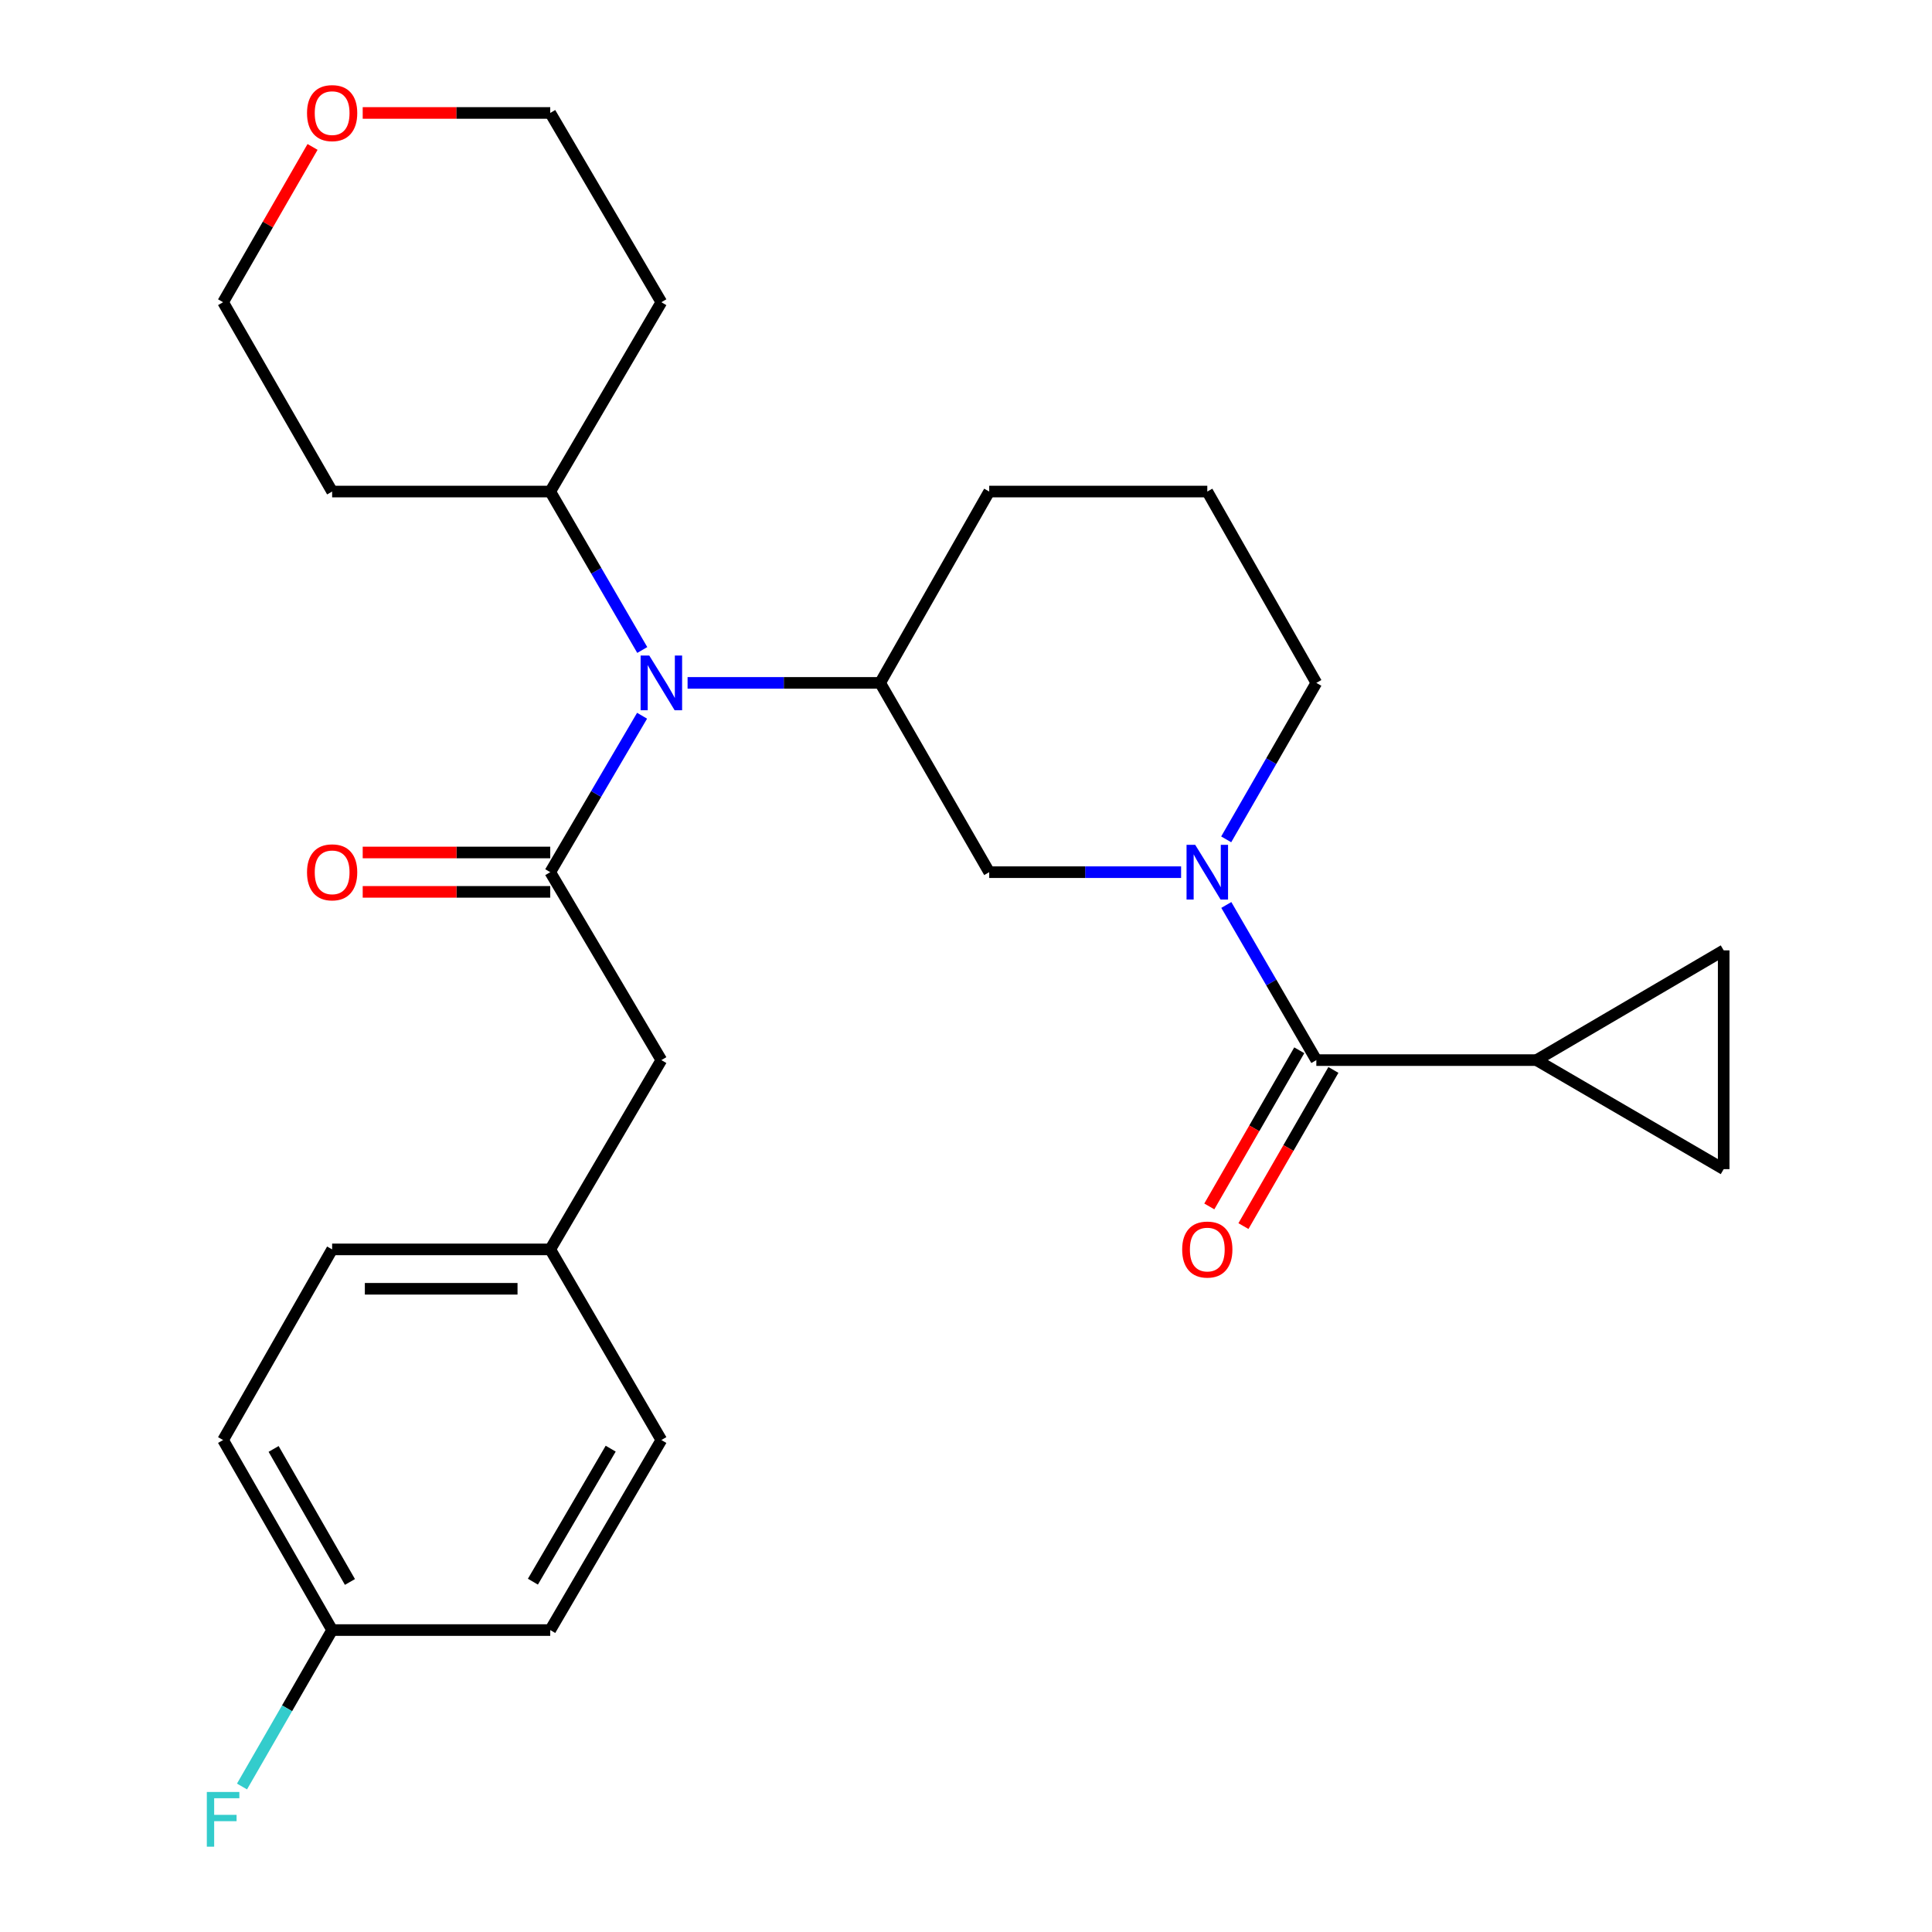 <?xml version='1.0' encoding='iso-8859-1'?>
<svg version='1.1' baseProfile='full'
              xmlns='http://www.w3.org/2000/svg'
                      xmlns:rdkit='http://www.rdkit.org/xml'
                      xmlns:xlink='http://www.w3.org/1999/xlink'
                  xml:space='preserve'
width='1000px' height='1000px' viewBox='0 0 1000 1000'>
<!-- END OF HEADER -->
<rect style='opacity:1.0;fill:#FFFFFF;stroke:none' width='1000' height='1000' x='0' y='0'> </rect>
<path class='bond-1' d='M 634.741,468.408 L 658.037,508.558' style='fill:none;fill-rule:evenodd;stroke:#0000FF;stroke-width:6px;stroke-linecap:butt;stroke-linejoin:miter;stroke-opacity:1' />
<path class='bond-1' d='M 658.037,508.558 L 681.334,548.709' style='fill:none;fill-rule:evenodd;stroke:#000000;stroke-width:6px;stroke-linecap:butt;stroke-linejoin:miter;stroke-opacity:1' />
<path class='bond-5' d='M 611.332,451.437 L 561.672,451.437' style='fill:none;fill-rule:evenodd;stroke:#0000FF;stroke-width:6px;stroke-linecap:butt;stroke-linejoin:miter;stroke-opacity:1' />
<path class='bond-5' d='M 561.672,451.437 L 512.013,451.437' style='fill:none;fill-rule:evenodd;stroke:#000000;stroke-width:6px;stroke-linecap:butt;stroke-linejoin:miter;stroke-opacity:1' />
<path class='bond-14' d='M 634.679,434.45 L 658.006,393.956' style='fill:none;fill-rule:evenodd;stroke:#0000FF;stroke-width:6px;stroke-linecap:butt;stroke-linejoin:miter;stroke-opacity:1' />
<path class='bond-14' d='M 658.006,393.956 L 681.334,353.462' style='fill:none;fill-rule:evenodd;stroke:#000000;stroke-width:6px;stroke-linecap:butt;stroke-linejoin:miter;stroke-opacity:1' />
<path class='bond-0' d='M 284.803,451.437 L 308.571,410.949' style='fill:none;fill-rule:evenodd;stroke:#000000;stroke-width:6px;stroke-linecap:butt;stroke-linejoin:miter;stroke-opacity:1' />
<path class='bond-0' d='M 308.571,410.949 L 332.339,370.462' style='fill:none;fill-rule:evenodd;stroke:#0000FF;stroke-width:6px;stroke-linecap:butt;stroke-linejoin:miter;stroke-opacity:1' />
<path class='bond-8' d='M 284.803,451.437 L 342.319,548.709' style='fill:none;fill-rule:evenodd;stroke:#000000;stroke-width:6px;stroke-linecap:butt;stroke-linejoin:miter;stroke-opacity:1' />
<path class='bond-9' d='M 284.803,441.243 L 236.268,441.243' style='fill:none;fill-rule:evenodd;stroke:#000000;stroke-width:6px;stroke-linecap:butt;stroke-linejoin:miter;stroke-opacity:1' />
<path class='bond-9' d='M 236.268,441.243 L 187.734,441.243' style='fill:none;fill-rule:evenodd;stroke:#FF0000;stroke-width:6px;stroke-linecap:butt;stroke-linejoin:miter;stroke-opacity:1' />
<path class='bond-9' d='M 284.803,461.63 L 236.268,461.63' style='fill:none;fill-rule:evenodd;stroke:#000000;stroke-width:6px;stroke-linecap:butt;stroke-linejoin:miter;stroke-opacity:1' />
<path class='bond-9' d='M 236.268,461.63 L 187.734,461.63' style='fill:none;fill-rule:evenodd;stroke:#FF0000;stroke-width:6px;stroke-linecap:butt;stroke-linejoin:miter;stroke-opacity:1' />
<path class='bond-4' d='M 681.334,548.709 L 795.279,548.709' style='fill:none;fill-rule:evenodd;stroke:#000000;stroke-width:6px;stroke-linecap:butt;stroke-linejoin:miter;stroke-opacity:1' />
<path class='bond-10' d='M 672.501,543.62 L 649.219,584.034' style='fill:none;fill-rule:evenodd;stroke:#000000;stroke-width:6px;stroke-linecap:butt;stroke-linejoin:miter;stroke-opacity:1' />
<path class='bond-10' d='M 649.219,584.034 L 625.938,624.448' style='fill:none;fill-rule:evenodd;stroke:#FF0000;stroke-width:6px;stroke-linecap:butt;stroke-linejoin:miter;stroke-opacity:1' />
<path class='bond-10' d='M 690.167,553.797 L 666.886,594.211' style='fill:none;fill-rule:evenodd;stroke:#000000;stroke-width:6px;stroke-linecap:butt;stroke-linejoin:miter;stroke-opacity:1' />
<path class='bond-10' d='M 666.886,594.211 L 643.604,634.625' style='fill:none;fill-rule:evenodd;stroke:#FF0000;stroke-width:6px;stroke-linecap:butt;stroke-linejoin:miter;stroke-opacity:1' />
<path class='bond-2' d='M 355.89,353.462 L 405.726,353.462' style='fill:none;fill-rule:evenodd;stroke:#0000FF;stroke-width:6px;stroke-linecap:butt;stroke-linejoin:miter;stroke-opacity:1' />
<path class='bond-2' d='M 405.726,353.462 L 455.562,353.462' style='fill:none;fill-rule:evenodd;stroke:#000000;stroke-width:6px;stroke-linecap:butt;stroke-linejoin:miter;stroke-opacity:1' />
<path class='bond-11' d='M 332.433,336.439 L 308.618,295.431' style='fill:none;fill-rule:evenodd;stroke:#0000FF;stroke-width:6px;stroke-linecap:butt;stroke-linejoin:miter;stroke-opacity:1' />
<path class='bond-11' d='M 308.618,295.431 L 284.803,254.423' style='fill:none;fill-rule:evenodd;stroke:#000000;stroke-width:6px;stroke-linecap:butt;stroke-linejoin:miter;stroke-opacity:1' />
<path class='bond-3' d='M 455.562,353.462 L 512.013,451.437' style='fill:none;fill-rule:evenodd;stroke:#000000;stroke-width:6px;stroke-linecap:butt;stroke-linejoin:miter;stroke-opacity:1' />
<path class='bond-27' d='M 455.562,353.462 L 512.013,254.423' style='fill:none;fill-rule:evenodd;stroke:#000000;stroke-width:6px;stroke-linecap:butt;stroke-linejoin:miter;stroke-opacity:1' />
<path class='bond-6' d='M 795.279,548.709 L 892.177,605.149' style='fill:none;fill-rule:evenodd;stroke:#000000;stroke-width:6px;stroke-linecap:butt;stroke-linejoin:miter;stroke-opacity:1' />
<path class='bond-7' d='M 795.279,548.709 L 892.177,491.906' style='fill:none;fill-rule:evenodd;stroke:#000000;stroke-width:6px;stroke-linecap:butt;stroke-linejoin:miter;stroke-opacity:1' />
<path class='bond-28' d='M 892.177,605.149 L 892.177,491.906' style='fill:none;fill-rule:evenodd;stroke:#000000;stroke-width:6px;stroke-linecap:butt;stroke-linejoin:miter;stroke-opacity:1' />
<path class='bond-13' d='M 342.319,548.709 L 284.803,646.683' style='fill:none;fill-rule:evenodd;stroke:#000000;stroke-width:6px;stroke-linecap:butt;stroke-linejoin:miter;stroke-opacity:1' />
<path class='bond-16' d='M 284.803,254.423 L 342.319,156.426' style='fill:none;fill-rule:evenodd;stroke:#000000;stroke-width:6px;stroke-linecap:butt;stroke-linejoin:miter;stroke-opacity:1' />
<path class='bond-17' d='M 284.803,254.423 L 171.912,254.423' style='fill:none;fill-rule:evenodd;stroke:#000000;stroke-width:6px;stroke-linecap:butt;stroke-linejoin:miter;stroke-opacity:1' />
<path class='bond-12' d='M 161.779,76.049 L 138.625,116.237' style='fill:none;fill-rule:evenodd;stroke:#FF0000;stroke-width:6px;stroke-linecap:butt;stroke-linejoin:miter;stroke-opacity:1' />
<path class='bond-12' d='M 138.625,116.237 L 115.471,156.426' style='fill:none;fill-rule:evenodd;stroke:#000000;stroke-width:6px;stroke-linecap:butt;stroke-linejoin:miter;stroke-opacity:1' />
<path class='bond-29' d='M 187.734,58.462 L 236.268,58.462' style='fill:none;fill-rule:evenodd;stroke:#FF0000;stroke-width:6px;stroke-linecap:butt;stroke-linejoin:miter;stroke-opacity:1' />
<path class='bond-29' d='M 236.268,58.462 L 284.803,58.462' style='fill:none;fill-rule:evenodd;stroke:#000000;stroke-width:6px;stroke-linecap:butt;stroke-linejoin:miter;stroke-opacity:1' />
<path class='bond-20' d='M 284.803,646.683 L 342.319,745.36' style='fill:none;fill-rule:evenodd;stroke:#000000;stroke-width:6px;stroke-linecap:butt;stroke-linejoin:miter;stroke-opacity:1' />
<path class='bond-21' d='M 284.803,646.683 L 171.912,646.683' style='fill:none;fill-rule:evenodd;stroke:#000000;stroke-width:6px;stroke-linecap:butt;stroke-linejoin:miter;stroke-opacity:1' />
<path class='bond-21' d='M 267.869,667.071 L 188.845,667.071' style='fill:none;fill-rule:evenodd;stroke:#000000;stroke-width:6px;stroke-linecap:butt;stroke-linejoin:miter;stroke-opacity:1' />
<path class='bond-24' d='M 681.334,353.462 L 624.894,254.423' style='fill:none;fill-rule:evenodd;stroke:#000000;stroke-width:6px;stroke-linecap:butt;stroke-linejoin:miter;stroke-opacity:1' />
<path class='bond-15' d='M 171.912,843.72 L 115.471,745.36' style='fill:none;fill-rule:evenodd;stroke:#000000;stroke-width:6px;stroke-linecap:butt;stroke-linejoin:miter;stroke-opacity:1' />
<path class='bond-15' d='M 181.129,818.819 L 141.621,749.967' style='fill:none;fill-rule:evenodd;stroke:#000000;stroke-width:6px;stroke-linecap:butt;stroke-linejoin:miter;stroke-opacity:1' />
<path class='bond-18' d='M 171.912,843.72 L 148.585,884.208' style='fill:none;fill-rule:evenodd;stroke:#000000;stroke-width:6px;stroke-linecap:butt;stroke-linejoin:miter;stroke-opacity:1' />
<path class='bond-18' d='M 148.585,884.208 L 125.258,924.696' style='fill:none;fill-rule:evenodd;stroke:#33CCCC;stroke-width:6px;stroke-linecap:butt;stroke-linejoin:miter;stroke-opacity:1' />
<path class='bond-30' d='M 171.912,843.72 L 284.803,843.72' style='fill:none;fill-rule:evenodd;stroke:#000000;stroke-width:6px;stroke-linecap:butt;stroke-linejoin:miter;stroke-opacity:1' />
<path class='bond-26' d='M 342.319,156.426 L 284.803,58.462' style='fill:none;fill-rule:evenodd;stroke:#000000;stroke-width:6px;stroke-linecap:butt;stroke-linejoin:miter;stroke-opacity:1' />
<path class='bond-25' d='M 171.912,254.423 L 115.471,156.426' style='fill:none;fill-rule:evenodd;stroke:#000000;stroke-width:6px;stroke-linecap:butt;stroke-linejoin:miter;stroke-opacity:1' />
<path class='bond-19' d='M 512.013,254.423 L 624.894,254.423' style='fill:none;fill-rule:evenodd;stroke:#000000;stroke-width:6px;stroke-linecap:butt;stroke-linejoin:miter;stroke-opacity:1' />
<path class='bond-22' d='M 342.319,745.36 L 284.803,843.72' style='fill:none;fill-rule:evenodd;stroke:#000000;stroke-width:6px;stroke-linecap:butt;stroke-linejoin:miter;stroke-opacity:1' />
<path class='bond-22' d='M 316.092,749.823 L 275.831,818.674' style='fill:none;fill-rule:evenodd;stroke:#000000;stroke-width:6px;stroke-linecap:butt;stroke-linejoin:miter;stroke-opacity:1' />
<path class='bond-23' d='M 171.912,646.683 L 115.471,745.36' style='fill:none;fill-rule:evenodd;stroke:#000000;stroke-width:6px;stroke-linecap:butt;stroke-linejoin:miter;stroke-opacity:1' />
<path  class='atom-0' d='M 618.634 437.277
L 627.914 452.277
Q 628.834 453.757, 630.314 456.437
Q 631.794 459.117, 631.874 459.277
L 631.874 437.277
L 635.634 437.277
L 635.634 465.597
L 631.754 465.597
L 621.794 449.197
Q 620.634 447.277, 619.394 445.077
Q 618.194 442.877, 617.834 442.197
L 617.834 465.597
L 614.154 465.597
L 614.154 437.277
L 618.634 437.277
' fill='#0000FF'/>
<path  class='atom-3' d='M 336.059 339.302
L 345.339 354.302
Q 346.259 355.782, 347.739 358.462
Q 349.219 361.142, 349.299 361.302
L 349.299 339.302
L 353.059 339.302
L 353.059 367.622
L 349.179 367.622
L 339.219 351.222
Q 338.059 349.302, 336.819 347.102
Q 335.619 344.902, 335.259 344.222
L 335.259 367.622
L 331.579 367.622
L 331.579 339.302
L 336.059 339.302
' fill='#0000FF'/>
<path  class='atom-10' d='M 158.912 451.517
Q 158.912 444.717, 162.272 440.917
Q 165.632 437.117, 171.912 437.117
Q 178.192 437.117, 181.552 440.917
Q 184.912 444.717, 184.912 451.517
Q 184.912 458.397, 181.512 462.317
Q 178.112 466.197, 171.912 466.197
Q 165.672 466.197, 162.272 462.317
Q 158.912 458.437, 158.912 451.517
M 171.912 462.997
Q 176.232 462.997, 178.552 460.117
Q 180.912 457.197, 180.912 451.517
Q 180.912 445.957, 178.552 443.157
Q 176.232 440.317, 171.912 440.317
Q 167.592 440.317, 165.232 443.117
Q 162.912 445.917, 162.912 451.517
Q 162.912 457.237, 165.232 460.117
Q 167.592 462.997, 171.912 462.997
' fill='#FF0000'/>
<path  class='atom-11' d='M 611.894 646.763
Q 611.894 639.963, 615.254 636.163
Q 618.614 632.363, 624.894 632.363
Q 631.174 632.363, 634.534 636.163
Q 637.894 639.963, 637.894 646.763
Q 637.894 653.643, 634.494 657.563
Q 631.094 661.443, 624.894 661.443
Q 618.654 661.443, 615.254 657.563
Q 611.894 653.683, 611.894 646.763
M 624.894 658.243
Q 629.214 658.243, 631.534 655.363
Q 633.894 652.443, 633.894 646.763
Q 633.894 641.203, 631.534 638.403
Q 629.214 635.563, 624.894 635.563
Q 620.574 635.563, 618.214 638.363
Q 615.894 641.163, 615.894 646.763
Q 615.894 652.483, 618.214 655.363
Q 620.574 658.243, 624.894 658.243
' fill='#FF0000'/>
<path  class='atom-13' d='M 158.912 58.542
Q 158.912 51.742, 162.272 47.943
Q 165.632 44.142, 171.912 44.142
Q 178.192 44.142, 181.552 47.943
Q 184.912 51.742, 184.912 58.542
Q 184.912 65.422, 181.512 69.343
Q 178.112 73.222, 171.912 73.222
Q 165.672 73.222, 162.272 69.343
Q 158.912 65.463, 158.912 58.542
M 171.912 70.022
Q 176.232 70.022, 178.552 67.142
Q 180.912 64.222, 180.912 58.542
Q 180.912 52.983, 178.552 50.182
Q 176.232 47.343, 171.912 47.343
Q 167.592 47.343, 165.232 50.142
Q 162.912 52.943, 162.912 58.542
Q 162.912 64.263, 165.232 67.142
Q 167.592 70.022, 171.912 70.022
' fill='#FF0000'/>
<path  class='atom-19' d='M 107.051 927.523
L 123.891 927.523
L 123.891 930.763
L 110.851 930.763
L 110.851 939.363
L 122.451 939.363
L 122.451 942.643
L 110.851 942.643
L 110.851 955.843
L 107.051 955.843
L 107.051 927.523
' fill='#33CCCC'/>
</svg>
